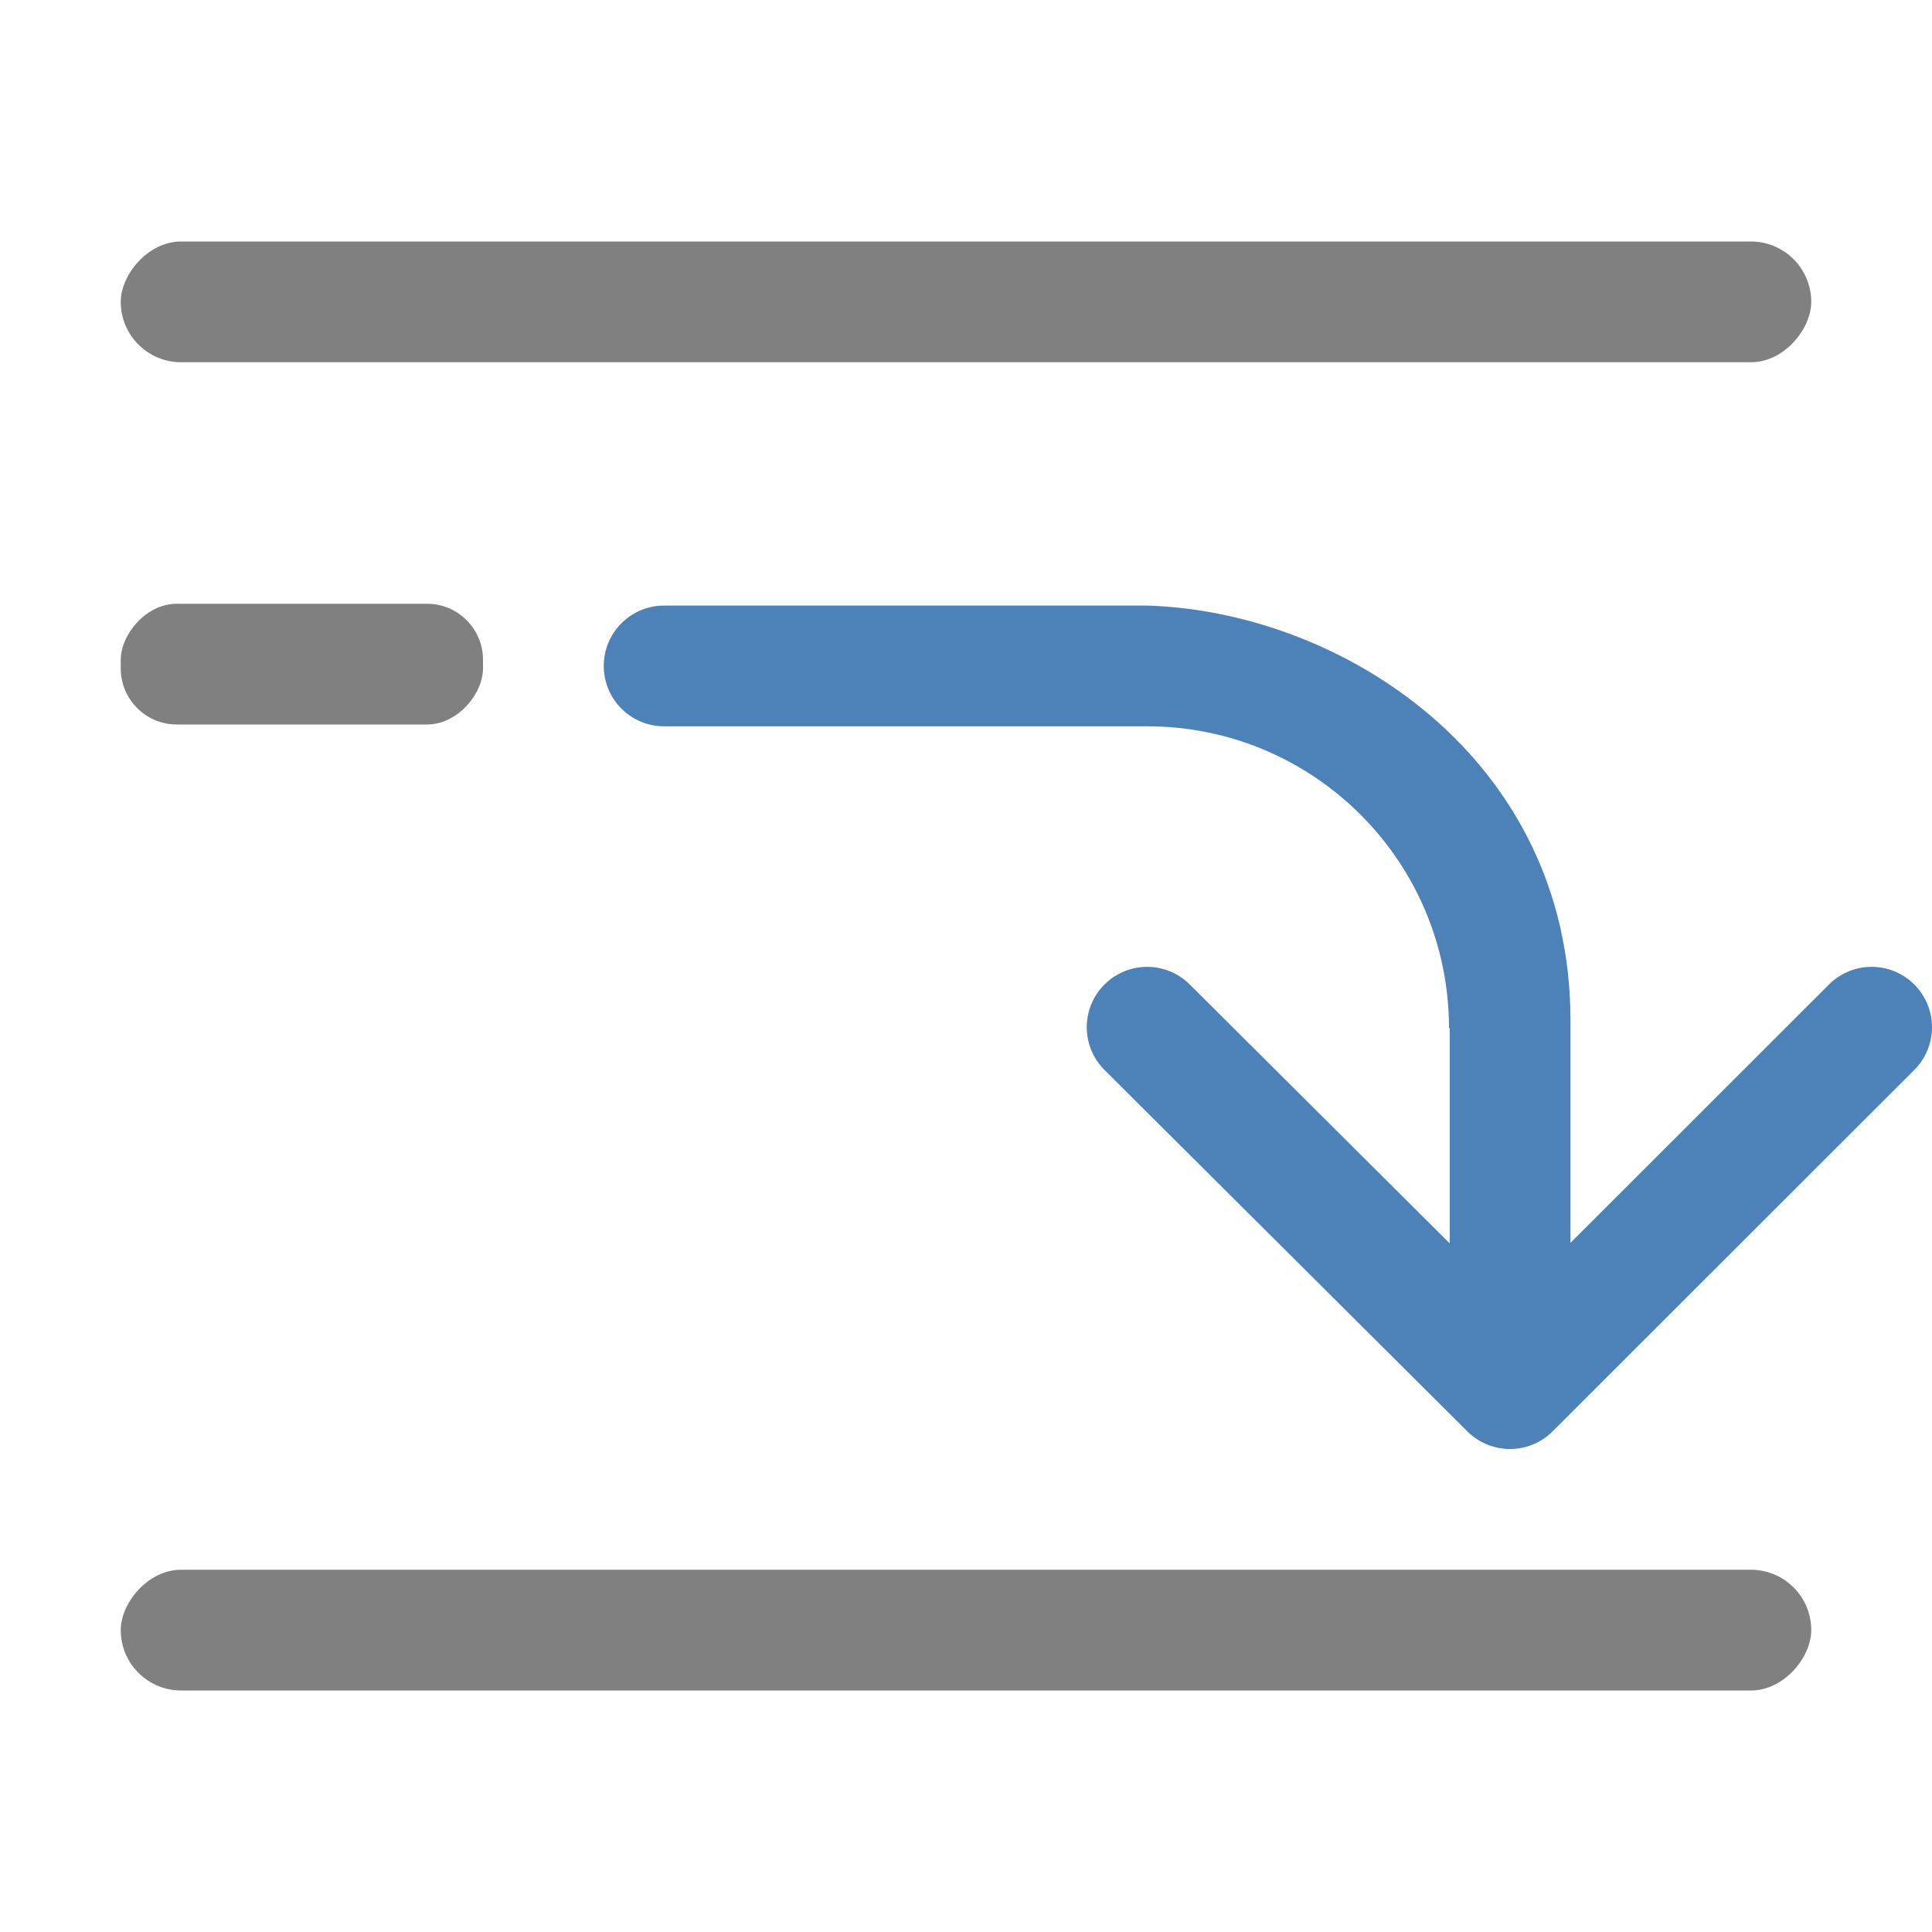 <svg viewBox="0 0 16 16" xmlns="http://www.w3.org/2000/svg"><g fill="#808080" transform="scale(-1 1)"><rect height="1" ry=".464" width="3" x="-4" y="5"/><rect height="1" ry=".5" width="14" x="-15" y="2"/><rect height="1" ry=".5" width="14" x="-15" y="13"/></g><path d="m15.5 8.507-2.995 2.993-3.005-2.993" fill="none" stroke="#4d82b8" stroke-linecap="round" stroke-linejoin="round"/><path d="m5.5 5.015c-.276 0-.5.224-.5.5s.224.5.5.5h4c1.381 0 2.5 1.119 2.5 2.5h.006v.424 2.068h1v-2.068-.5c-.006-2.155-1.883-3.374-3.506-3.424z" fill="#4d82b8" fill-rule="evenodd"/></svg>
